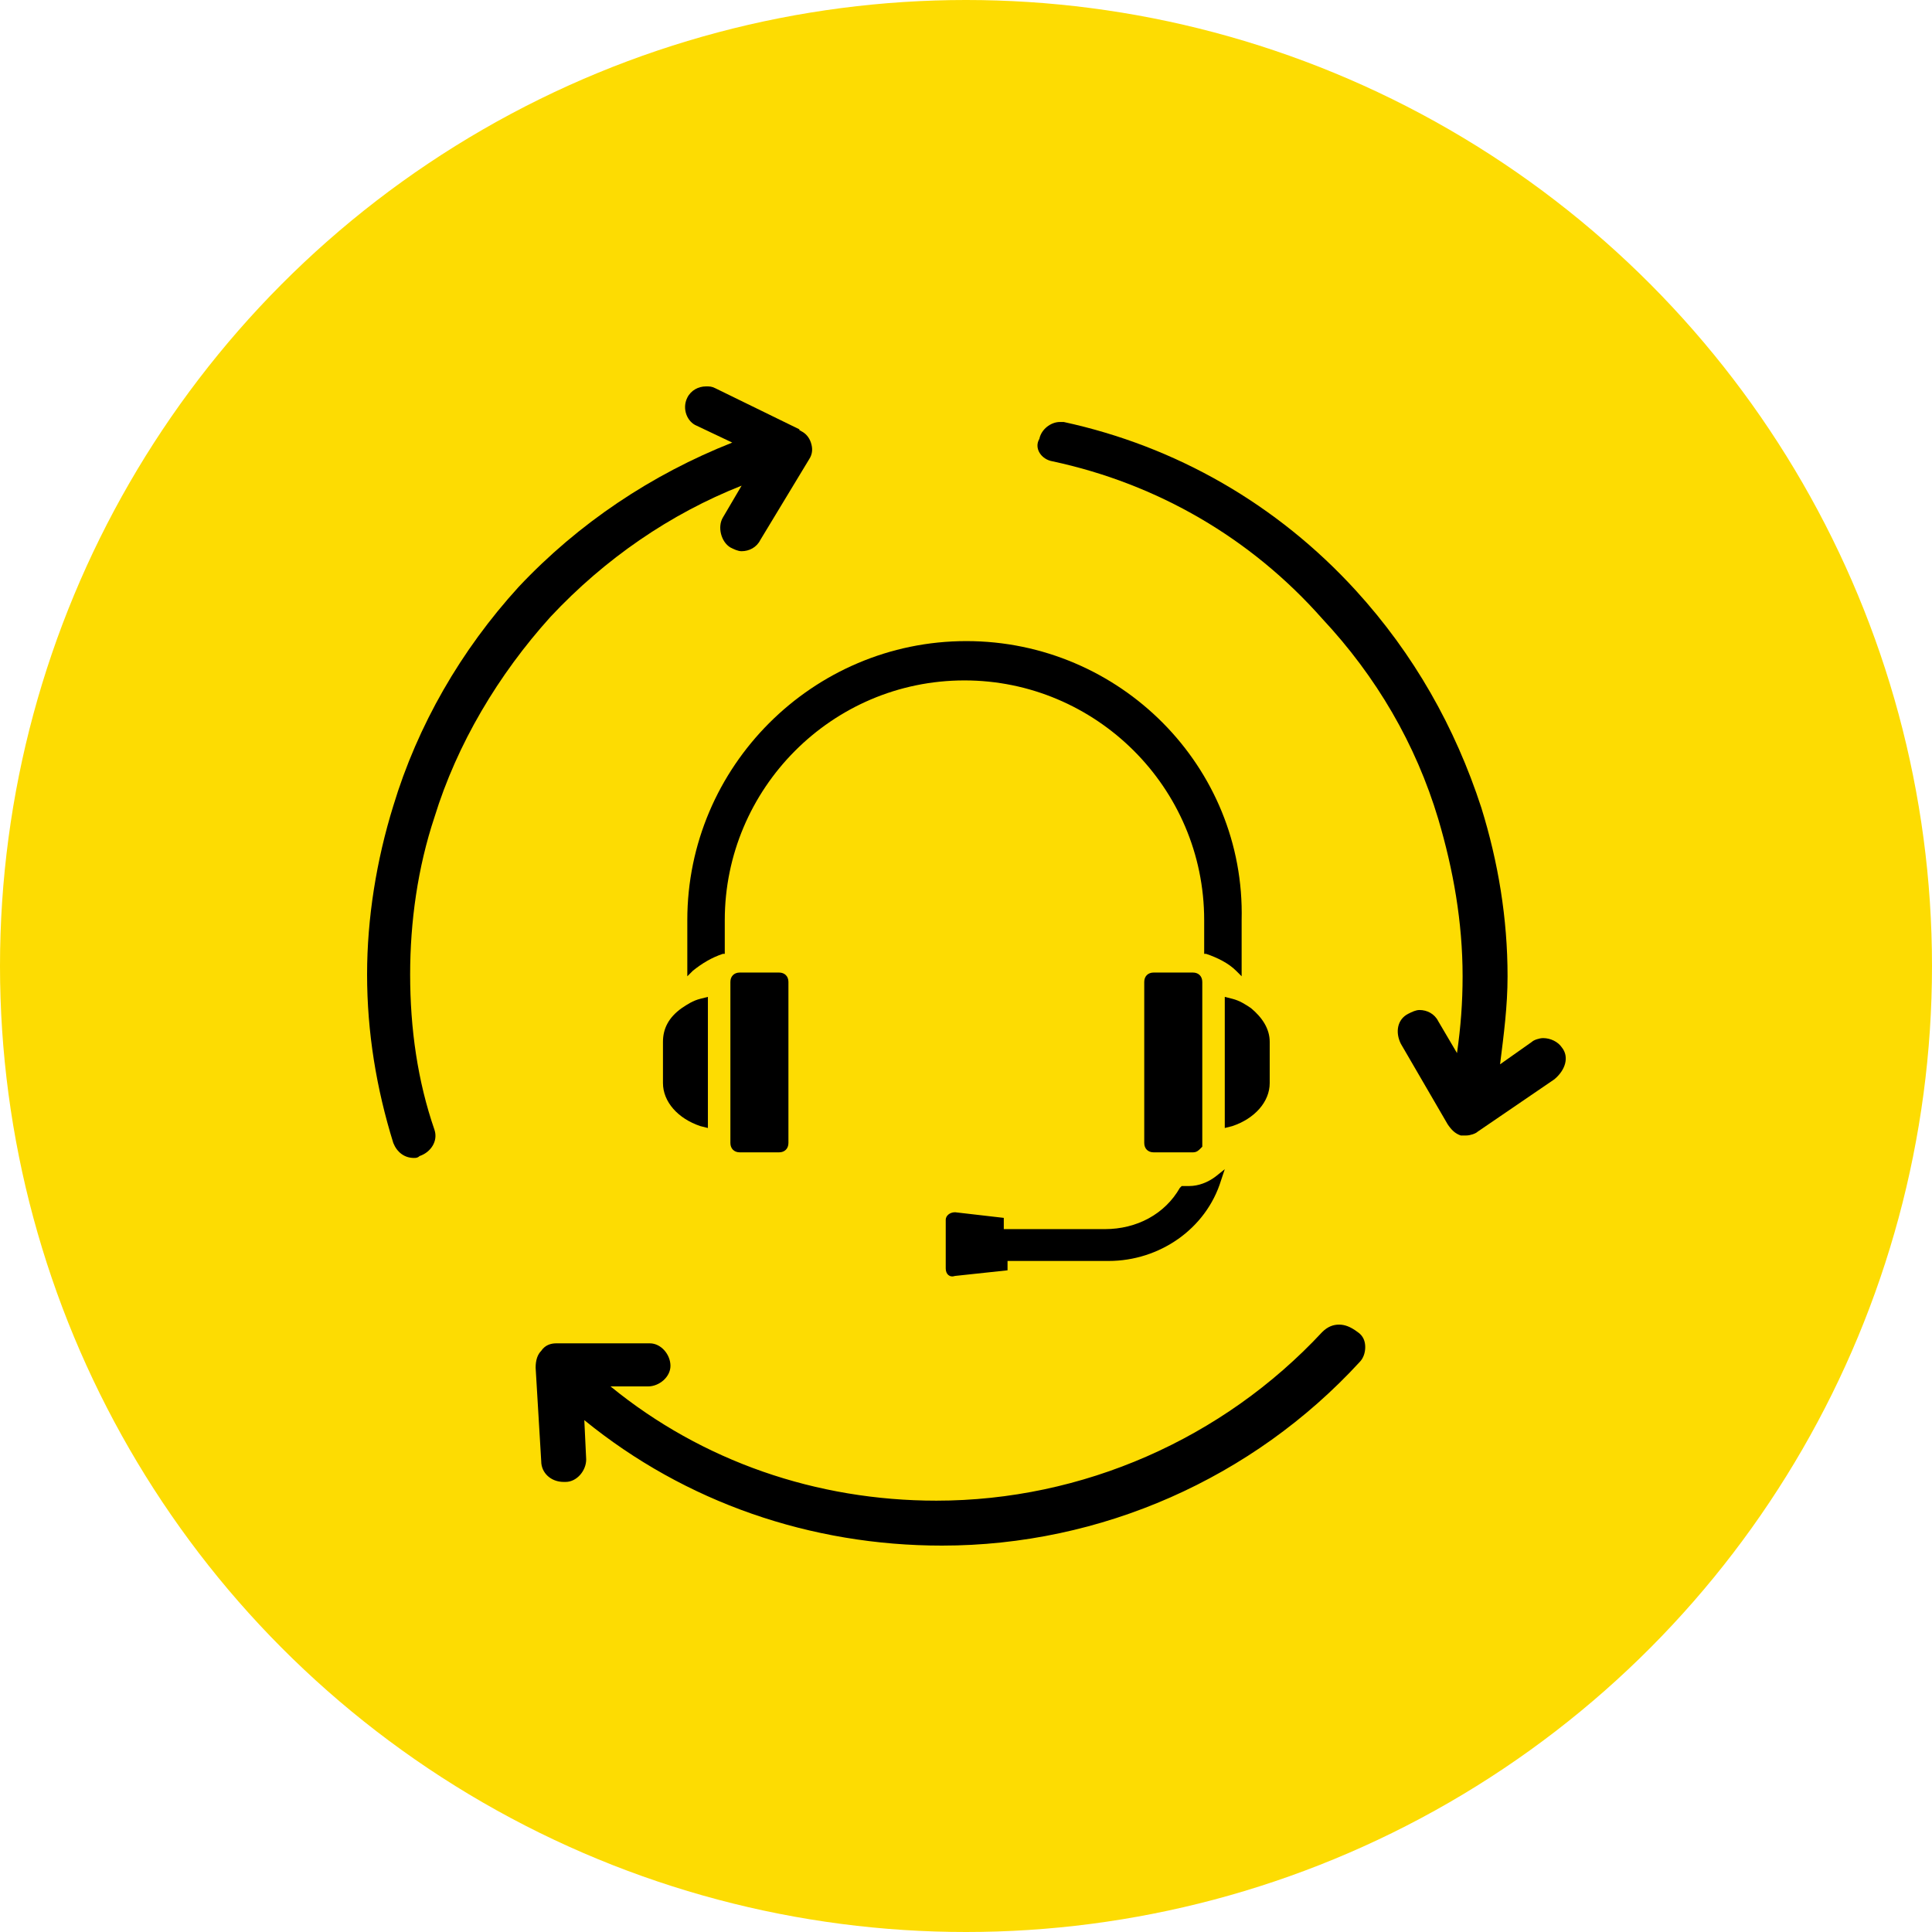 <svg xmlns="http://www.w3.org/2000/svg" width="100" height="100" viewBox="0 0 100 100" fill="none"><circle cx="50" cy="50" r="50" fill="#FDDC02"></circle><path d="M69.307 68.562C69.016 68.562 68.725 68.659 68.434 68.95C63.297 74.475 56.027 77.674 48.467 77.674C42.263 77.674 36.35 75.638 31.601 71.761H33.539C34.121 71.761 34.703 71.276 34.703 70.695C34.703 70.113 34.218 69.531 33.636 69.531H28.79C28.499 69.531 28.208 69.628 28.014 69.919C27.821 70.113 27.724 70.404 27.724 70.792L28.014 75.638C28.014 76.22 28.499 76.704 29.178 76.704H29.274C29.856 76.704 30.341 76.123 30.341 75.541L30.244 73.506C35.478 77.771 41.972 80 48.758 80C56.997 80 64.848 76.51 70.373 70.501C70.567 70.307 70.664 70.016 70.664 69.725C70.664 69.435 70.567 69.144 70.276 68.95C69.888 68.659 69.598 68.562 69.307 68.562Z" fill="black"></path><path d="M80.842 54.217C80.648 53.926 80.26 53.732 79.872 53.732C79.679 53.732 79.388 53.829 79.291 53.926L77.643 55.089C77.837 53.538 78.031 52.084 78.031 50.533C78.031 47.528 77.546 44.62 76.674 41.809C75.317 37.641 73.184 33.861 70.179 30.565C66.108 26.107 60.874 23.102 55.058 21.842C54.961 21.842 54.864 21.842 54.864 21.842C54.38 21.842 53.895 22.229 53.798 22.714C53.507 23.199 53.895 23.78 54.477 23.877C59.905 25.04 64.751 27.851 68.435 32.019C71.246 35.024 73.281 38.514 74.444 42.391C75.22 45.008 75.704 47.722 75.704 50.533C75.704 51.89 75.608 53.15 75.414 54.507L74.444 52.859C74.251 52.472 73.863 52.278 73.475 52.278C73.281 52.278 73.087 52.375 72.893 52.472C72.312 52.763 72.215 53.441 72.506 54.023L74.929 58.191C75.123 58.481 75.317 58.675 75.608 58.772H75.898C76.092 58.772 76.383 58.675 76.48 58.578L80.454 55.864C81.036 55.38 81.23 54.701 80.842 54.217Z" fill="black"></path><path d="M21.229 50.436C21.229 47.722 21.617 44.911 22.489 42.294C23.653 38.514 25.785 34.927 28.499 31.922C31.31 28.918 34.703 26.591 38.386 25.137L37.417 26.785C37.126 27.27 37.32 28.045 37.804 28.336C37.998 28.433 38.192 28.53 38.386 28.53C38.774 28.53 39.162 28.336 39.355 27.948L41.876 23.78C42.069 23.489 42.069 23.199 41.972 22.908C41.876 22.617 41.682 22.423 41.488 22.326C41.294 22.229 41.391 22.229 41.391 22.229L37.029 20.097C36.835 20 36.738 20 36.544 20C36.157 20 35.769 20.194 35.575 20.582C35.284 21.163 35.575 21.842 36.06 22.035L37.901 22.908C33.733 24.556 29.953 27.076 26.851 30.372C23.846 33.667 21.617 37.544 20.357 41.712C19.485 44.523 19 47.528 19 50.436C19 53.441 19.485 56.349 20.357 59.16C20.551 59.645 20.939 59.935 21.423 59.935C21.52 59.935 21.617 59.935 21.714 59.838C22.296 59.645 22.683 59.063 22.489 58.481C21.617 55.961 21.229 53.247 21.229 50.436Z" fill="black"></path><path d="M61.746 59.645C61.94 59.645 62.037 59.548 62.133 59.451L62.23 59.354V59.063V50.824C62.23 50.533 62.037 50.339 61.746 50.339H59.71C59.419 50.339 59.226 50.533 59.226 50.824V59.16C59.226 59.451 59.419 59.645 59.71 59.645H61.746Z" fill="black"></path><path d="M65.72 56.058V53.926C65.72 53.247 65.332 52.666 64.751 52.181C64.46 51.987 64.169 51.793 63.781 51.696L63.394 51.599V58.385L63.781 58.288C64.944 57.9 65.72 57.028 65.72 56.058Z" fill="black"></path><path d="M38.289 50.339C37.998 50.339 37.805 50.533 37.805 50.824V59.16C37.805 59.451 37.998 59.645 38.289 59.645H40.325C40.616 59.645 40.809 59.451 40.809 59.16V50.824C40.809 50.533 40.616 50.339 40.325 50.339H38.289Z" fill="black"></path><path d="M34.315 53.926V56.058C34.315 57.028 35.09 57.9 36.253 58.288L36.641 58.385V51.599L36.253 51.696C35.865 51.793 35.575 51.987 35.284 52.181C34.605 52.666 34.315 53.247 34.315 53.926Z" fill="black"></path><path d="M50.018 33.183C42.069 33.183 35.575 39.677 35.575 47.625V50.533L35.866 50.242C36.351 49.855 36.835 49.564 37.417 49.37H37.514V47.625C37.514 40.84 43.039 35.218 49.921 35.218C56.706 35.218 62.328 40.743 62.328 47.625V49.37H62.425C63.007 49.564 63.588 49.855 63.976 50.242L64.267 50.533V47.625C64.46 39.677 57.966 33.183 50.018 33.183Z" fill="black"></path><path d="M49.436 62.746C49.145 62.746 48.951 62.94 48.951 63.134V65.654C48.951 65.945 49.145 66.139 49.436 66.042L52.15 65.751V65.267H57.384C60.001 65.267 62.425 63.619 63.2 61.099L63.394 60.517L62.909 60.905C62.522 61.196 62.037 61.389 61.552 61.389H61.164L61.068 61.486C60.292 62.843 58.838 63.619 57.19 63.619H51.956V63.037L49.436 62.746Z" fill="black"></path></svg>